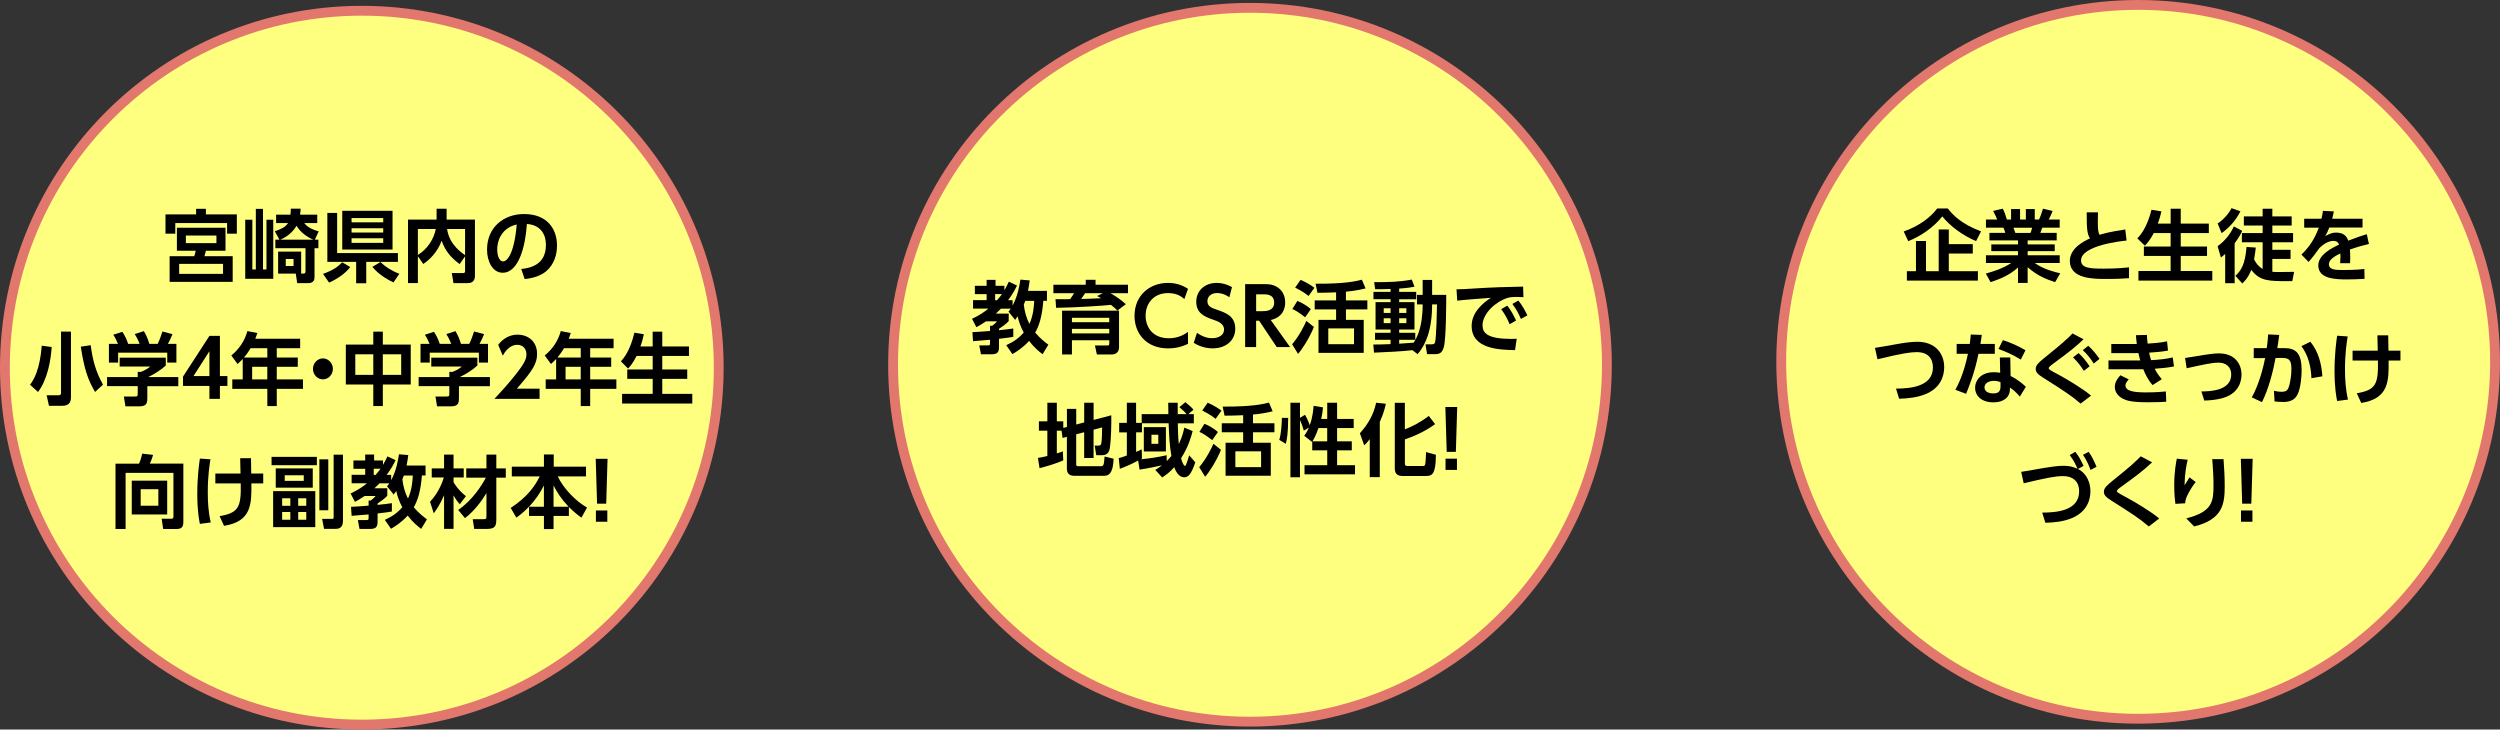 <?xml version="1.0" encoding="UTF-8"?>
<svg xmlns="http://www.w3.org/2000/svg" id="_レイヤー_2" data-name="レイヤー 2" width="762.73" height="222.57" viewBox="0 0 762.73 222.57">
  <rect x="0" y="0" width="762.73" height="222.57" fill="#333333" stroke="none"/>
  <defs>
    <style>
      .cls-1 {
        fill: #ffff7f;
        stroke: #e2776e;
        stroke-miterlimit: 10;
        stroke-width: 3px;
      }
    </style>
  </defs>
  <g id="_レイヤー_1-2" data-name="レイヤー 1">
    <g>
      <circle class="cls-1" cx="110.39" cy="112.17" r="108.89"></circle>
      <circle class="cls-1" cx="381.36" cy="111.28" r="108.89"></circle>
      <circle class="cls-1" cx="652.33" cy="110.39" r="108.89"></circle>
      <g>
        <path d="m69.28,71.3v-3.25h-15.8v3.25h-2.99v-5.88h9.34v-1.71h2.99v1.71h9.44v5.88h-2.99Zm-.48,5.2h-5.97c-.07.26-.39,1.42-.46,1.66h8.62v7.83h-19.24v-7.83h7.51c.24-.7.29-.92.46-1.66h-5.75v-7.01h14.83v7.01Zm-.75,4h-13.39v3.06h13.39v-3.06Zm-2.02-8.64h-9.32v2.31h9.32v-2.31Z"></path>
        <path d="m76.99,67.04v15.17h1.06v-18.49h2.19v18.49h1.06v-15.17h2.07v18.01h-8.55v-18.01h2.17Zm20.15,6.09v2.6h-1.18v8.64c0,.72,0,2.02-2.02,2.02h-3.27l-.43-2.91h-5.39v-6.72h7.03v6.72h.58c.72,0,.75-.34.75-.89v-6.86h-9.2v-2.6h1.25l-1.42-2.58c1.71-.55,3.27-1.25,4.04-2.5h-3.64v-2.55h4.36c.1-.65.1-1.01.12-1.83h2.99c-.02.72-.05,1.08-.17,1.83h5.25v2.55h-3.97c.6.72,1.44,1.69,4.41,2.55l-1.16,2.53h1.08Zm-1.49,0c-1.61-.63-3.85-2.02-5.2-4.26-.77,1.4-2.29,3.13-4.94,4.26h10.14Zm-6.09,5.88h-2.38v2.14h2.38v-2.14Z"></path>
        <path d="m106.85,81.48c-1.2,1.59-3.35,3.37-6.45,4.74l-1.85-2.65c3.44-1.28,4.65-2.31,5.85-3.56l2.46,1.47Zm1.81,4.94v-6.52h-8.79v-14.93h2.99v12.23h18.54v2.7h-9.66v6.52h-3.08Zm-4.24-22.1h15.34v11.82h-15.34v-11.82Zm2.84,2.21v1.3h9.66v-1.3h-9.66Zm0,3.11v1.3h9.66v-1.3h-9.66Zm0,3.06v1.4h9.66v-1.4h-9.66Zm12.79,13.46c-.89-.41-4.24-2.02-6.45-4.74l2.5-1.49c1.32,1.42,3.71,2.87,5.75,3.59l-1.81,2.65Z"></path>
        <path d="m127.49,78.18v8.19h-3.01v-19.38h8.72v-3.3h3.06v3.3h8.64v17.22c0,.63-.19,2.17-2.14,2.17h-4.41l-.51-3.06h3.42c.36,0,.63-.1.63-.58v-4.53l-1.66,2.36c-2.91-2.14-4.45-4.21-5.49-7.13-1.23,3.49-3.88,6-5.61,7.1l-1.64-2.36Zm0-8.31v7.92c2.82-1.78,4.82-4.65,5.47-7.92h-5.47Zm14.4,0h-5.49c.29,1.81,1.06,4.96,5.49,7.97v-7.97Z"></path>
        <path d="m159.04,82.06c3.03-.29,7.51-1.45,7.51-7.3,0-3.76-2.02-6.16-5.8-6.43-.41,6.57-2.43,14.88-7.39,14.88-3.06,0-4.77-3.44-4.77-7.05,0-6.93,5.2-10.86,11.29-10.86,7.18,0,10.06,4.67,10.06,9.61,0,2.84-.92,5.83-3.32,7.85-1.69,1.42-4.12,2.14-6.55,2.38l-1.04-3.08Zm-7.34-5.83c0,1.13.36,3.52,1.81,3.52,1.28,0,3.4-2.53,4.14-11.25-3.68.79-5.95,3.76-5.95,7.73Z"></path>
        <path d="m15.77,105.87c-.27,4.24-1.33,9.99-4.17,13.72l-2.43-2.21c1.17-1.57,2.98-4.53,3.57-11.92l3.02.41Zm5.88-4.7v20.01c0,1.13-.3,2.62-2.52,2.62h-4.19l-.71-3.2h3.59c.73,0,.8-.34.8-.72v-18.71h3.02Zm7.35,18.42c-2.15-3.71-3.27-6.77-4.35-13.82l3.02-.46c.62,4.65,1.51,7.97,3.75,12.04l-2.43,2.24Z"></path>
        <path d="m50.58,109.15v2.36c-1.26,1.2-3.41,2.6-5.4,3.54h9.22v2.77h-9.45v3.66c0,1.18-.09,2.48-2.24,2.48h-4.44l-.48-2.99h3.34c.8,0,.89-.1.89-.94v-2.22h-9.36v-2.77h9.36v-1.59l.94.02c.25-.1,1.79-.65,2.84-1.64h-9.29v-2.7h14.08Zm-14.6-4.24c-.46-1.08-.73-1.73-1.42-2.79l2.77-.89c.98,1.42,1.46,2.79,1.76,3.68h3.5c-.66-1.69-1.1-2.36-1.49-2.99l2.79-.89c.69,1.18,1.19,2.21,1.67,3.88h2.54c.27-.53.66-1.3,1.46-3.78l3.07.82c-.53,1.28-.82,1.9-1.4,2.96h2.59v5.71h-2.79v-3.03h-14.99v3.03h-2.81v-5.71h2.75Z"></path>
        <path d="m63.89,121.69v-3.95h-8.06v-2.84l8.06-12.42h3.2v12.26h2.29v3.01h-2.29v3.95h-3.2Zm-4.85-6.96h4.85v-7.58l-4.85,7.58Z"></path>
        <path d="m91.58,103.35v2.89h-7.14v2.84h6.41v2.82h-6.41v3.85h7.99v2.89h-7.99v5.25h-2.88v-5.25h-10.69v-2.89h3.18v-6.24c-.66.72-1.01,1.04-1.58,1.54l-1.9-2.6c2.4-1.95,4.1-4.48,4.9-7.44l3.04.6c-.21.63-.32.99-.62,1.73h13.69Zm-15.13,2.89c-.94,1.54-1.51,2.24-2.01,2.84h7.12v-2.84h-5.1Zm5.1,5.66h-4.62v3.85h4.62v-3.85Z"></path>
        <path d="m101.56,112.54c0,1.73-1.35,3.2-3.04,3.2s-3.04-1.44-3.04-3.2,1.42-3.2,3.04-3.2,3.04,1.42,3.04,3.2Z"></path>
        <path d="m113.89,105.13v-3.95h2.91v3.95h8.51v12.18h-8.51v6.57h-2.91v-6.57h-8.38v-12.18h8.38Zm0,2.96h-5.49v6.28h5.49v-6.28Zm8.51,0h-5.61v6.28h5.61v-6.28Z"></path>
        <path d="m145.65,109.15v2.36c-1.26,1.2-3.41,2.6-5.4,3.54h9.22v2.77h-9.45v3.66c0,1.18-.09,2.48-2.24,2.48h-4.44l-.48-2.99h3.34c.8,0,.89-.1.89-.94v-2.22h-9.36v-2.77h9.36v-1.59l.94.02c.25-.1,1.79-.65,2.84-1.64h-9.29v-2.7h14.08Zm-14.6-4.24c-.46-1.08-.73-1.73-1.42-2.79l2.77-.89c.98,1.42,1.46,2.79,1.76,3.68h3.5c-.66-1.69-1.1-2.36-1.49-2.99l2.79-.89c.69,1.18,1.19,2.21,1.67,3.88h2.54c.27-.53.66-1.3,1.46-3.78l3.07.82c-.53,1.28-.82,1.9-1.4,2.96h2.59v5.71h-2.79v-3.03h-14.99v3.03h-2.81v-5.71h2.75Z"></path>
        <path d="m164.62,118.59v3.11h-13.78c2.01-2.17,4.21-4.55,6.52-7.49,2.77-3.49,3.25-4.77,3.25-6.12,0-1.54-.96-2.89-2.75-2.89-2.63,0-4.03,2.53-4.46,3.32l-1.4-3.3c1.42-1.95,3.59-3.13,5.91-3.13,2.95,0,5.95,1.85,5.95,5.9,0,2.91-1.33,5.06-6.18,10.59h6.94Z"></path>
        <path d="m187.2,103.35v2.89h-7.14v2.84h6.41v2.82h-6.41v3.85h7.99v2.89h-7.99v5.25h-2.88v-5.25h-10.69v-2.89h3.18v-6.24c-.66.72-1.01,1.04-1.58,1.54l-1.9-2.6c2.4-1.95,4.1-4.48,4.9-7.44l3.04.6c-.21.63-.32.99-.62,1.73h13.69Zm-15.13,2.89c-.94,1.54-1.51,2.24-2.01,2.84h7.12v-2.84h-5.1Zm5.1,5.66h-4.62v3.85h4.62v-3.85Z"></path>
        <path d="m194.22,108.6c-1.12,2.21-2.01,3.23-2.61,3.85l-2.17-2.21c.78-.87,2.77-3.11,4.12-8.74l2.88.48c-.21.87-.46,2.05-1.05,3.73h3.73v-4.53h2.93v4.53h8.15v2.89h-8.15v4.12h7.62v2.87h-7.62v4.58h9.16v2.94h-21.42v-2.94h9.34v-4.58h-7.76v-2.87h7.76v-4.12h-4.9Z"></path>
        <path d="m52.91,144.26h-14.59v17.14h-3.08v-19.94h7.18c.55-1.18.89-2.7.96-3.06l3.32.38c-.27,1.04-.7,2.05-.99,2.67h10.23v17.75c0,1.01-.14,2.19-1.97,2.19h-4.19l-.46-3.13h3.01c.55,0,.58-.36.58-.75v-13.27Zm-1.9,2.38v10.31h-10.81v-10.31h10.81Zm-8.09,2.62v5.03h5.39v-5.03h-5.39Z"></path>
        <path d="m64.21,140.14c-.29,1.73-.82,5.15-.82,10.06,0,2.96.19,6.16.91,9.2l-3.32.43c-.24-1.23-.79-3.97-.79-9.13s.53-8.96.79-10.79l3.23.22Zm1.49,7.34v-3.01h7.68c0-.75-.1-4-.1-4.67h3.3c.02,1.32.05,3.52.07,4.67h3.66v3.01h-3.61c.05,6.24.1,11.61-8.35,12.95l-1.35-2.96c5.83-.99,6.6-2.79,6.45-9.99h-7.75Z"></path>
        <path d="m96.67,139.39v2.53h-13.82v-2.53h13.82Zm-.48,10.45v10.98h-12.86v-10.98h12.86Zm-.77-6.93v5.88h-11.29v-5.88h11.29Zm-6.84,9.1h-2.5v2.31h2.5v-2.31Zm0,4.19h-2.5v2.36h2.5v-2.36Zm4.09-11.2h-5.8v1.71h5.8v-1.71Zm.77,7.01h-2.46v2.31h2.46v-2.31Zm0,4.19h-2.46v2.36h2.46v-2.36Zm4-.53v-15.53h2.72v15.53h-2.72Zm7.2-16.95v19.94c0,1.42-.29,2.7-2.29,2.7h-3.49l-.58-3.06h3.08c.24,0,.43-.05.43-.41v-19.17h2.84Z"></path>
        <path d="m117.39,158.61c2.36-1.08,3.83-2.14,5.35-3.85-.89-1.64-1.56-3.49-1.85-4.98-.39.55-.53.79-.77,1.11l-2.02-2.5c.39-.5.51-.65.67-.92h-2.99c-.24.24-.6.63-1.54,1.49h3.92v2.29c-.67.79-2.14,1.83-2.96,2.36v.43c2.26-.24,3.27-.36,4.36-.53v2.55c-.89.17-1.54.26-4.36.6v2.48c0,1.61-.48,2.24-2.31,2.24h-3.2l-.51-2.7h2.53c.65,0,.75-.14.75-.67v-1.06c-.72.05-4.36.38-5.18.43l-.19-2.75c1.35-.07,2.46-.12,5.37-.36v-1.57h.65c.46-.31,1.16-.94,1.47-1.37h-3.35c-1.35.94-2.14,1.35-2.94,1.78l-1.32-2.55c2.41-1.11,4-2.29,4.98-3.11h-4.67v-2.58h4.14v-1.83h-3.59v-2.55h3.59v-1.81h2.72v1.81h2.7v1.37c.72-1.2,1.04-1.95,1.35-2.62l2.5,1.16c-.48.99-1.2,2.46-2.72,4.48h1.37v1.64c1.54-2.84,2.09-5.97,2.38-7.92l2.84.24c-.1.77-.24,1.81-.51,3.2h5.78v3.03h-1.11c-.36,4.74-1.3,7.66-2.48,9.7,1.56,1.85,3.13,3.03,4.02,3.68l-1.76,2.91c-.96-.72-2.48-1.9-4.12-4.05-2.09,2.26-4.02,3.4-5.1,4.02l-1.9-2.75Zm-3.37-15.6v1.88h.58c.84-.99,1.2-1.47,1.49-1.88h-2.07Zm9.2,2.07c-.22.55-.34.87-.46,1.16.24,2.05.77,4.04,1.71,5.88,1.28-2.75,1.42-5.9,1.47-7.03h-2.72Z"></path>
        <path d="m131.19,153.09c2.79-2.91,3.95-6.5,4.21-7.42h-3.68v-2.77h3.76v-4.21h2.89v4.21h3.11v2.77h-3.11v1.44c.26.46,1.49,2.48,3.78,4.26l-1.88,2.48c-.51-.6-1.16-1.37-1.9-2.72v10.23h-2.89v-10.26c-1.23,2.89-2.55,4.7-3.15,5.51l-1.13-3.54Zm8.6,2.5c4.43-3.03,7.3-7.68,8.43-9.85h-5.97v-2.84h6.16v-4.21h3.01v4.21h2.89v2.84h-2.89v12.81c0,2.14-.6,2.82-2.89,2.82h-3.85l-.46-2.96h3.08c1.01,0,1.11-.1,1.11-.96v-7.01c-1.28,2.19-3.78,5.59-6.55,7.63l-2.07-2.48Z"></path>
        <path d="m165.94,154.61v-6.5c-2.36,4.79-5.83,7.99-8.4,9.82l-1.73-2.96c4.86-3.23,7.2-6.28,8.86-9.63h-8.52v-2.96h9.8v-3.73h2.99v3.73h9.85v2.96h-8.62c1.73,3.73,5.63,7.68,8.93,9.51l-1.71,3.08c-.72-.51-1.97-1.4-3.83-3.25v2.72h-4.67v4.02h-2.94v-4.02h-4.55v-2.79h4.55Zm7.54,0c-2.36-2.5-3.52-4.41-4.6-6.5v6.5h4.6Z"></path>
        <path d="m185.36,139.97l-.41,13.7h-2.79l-.41-13.7h3.61Zm-3.56,15.77h3.49v3.44h-3.49v-3.44Z"></path>
      </g>
      <g>
        <path d="m306.98,105.32c2.36-1.08,3.83-2.14,5.35-3.85-.89-1.64-1.56-3.49-1.85-4.98-.39.55-.53.79-.77,1.11l-2.02-2.5c.39-.5.51-.65.67-.92h-2.99c-.24.24-.6.63-1.54,1.49h3.92v2.29c-.67.79-2.14,1.83-2.96,2.36v.43c2.26-.24,3.27-.36,4.36-.53v2.55c-.89.17-1.54.26-4.36.6v2.48c0,1.61-.48,2.24-2.31,2.24h-3.2l-.51-2.7h2.53c.65,0,.75-.14.75-.67v-1.06c-.72.05-4.36.38-5.18.43l-.19-2.75c1.35-.07,2.46-.12,5.37-.36v-1.57h.65c.46-.31,1.16-.94,1.47-1.37h-3.35c-1.35.94-2.14,1.35-2.94,1.78l-1.32-2.55c2.41-1.11,4-2.29,4.98-3.11h-4.67v-2.58h4.14v-1.83h-3.59v-2.55h3.59v-1.81h2.72v1.81h2.7v1.37c.72-1.2,1.04-1.95,1.35-2.62l2.5,1.16c-.48.99-1.2,2.46-2.72,4.48h1.37v1.64c1.54-2.84,2.09-5.97,2.38-7.92l2.84.24c-.1.77-.24,1.81-.51,3.2h5.78v3.03h-1.11c-.36,4.74-1.3,7.66-2.48,9.7,1.56,1.85,3.13,3.03,4.02,3.68l-1.76,2.91c-.96-.72-2.48-1.9-4.12-4.05-2.09,2.26-4.02,3.4-5.1,4.02l-1.9-2.75Zm-3.37-15.6v1.88h.58c.84-.99,1.2-1.47,1.49-1.88h-2.07Zm9.2,2.07c-.22.55-.34.87-.46,1.16.24,2.05.77,4.04,1.71,5.88,1.28-2.75,1.42-5.9,1.47-7.03h-2.72Z"></path>
        <path d="m340.89,94.73c-.63-.63-1.01-.99-1.95-1.71-2.19.22-10.93.84-16.73.89l-.19-2.62c.63,0,3.78-.02,4.48-.02.58-.82.92-1.37,1.16-1.81h-6.28v-2.58h9.87v-1.52h2.99v1.52h9.9v2.58h-5.32c1.66.96,3.25,2.05,4.67,3.35l-2.58,1.93Zm.53,11.08c0,1.97-1.32,2.34-2.29,2.34h-4.48l-.6-2.75h3.71c.51,0,.67-.02.67-.55v-1.04h-11.39v4.33h-3.01v-13.36h17.38v11.03Zm-2.99-8.86h-11.39v1.35h11.39v-1.35Zm0,3.39h-11.39v1.37h11.39v-1.37Zm-2.02-10.88h-5.35c-.75,1.13-.77,1.18-1.2,1.76,2.09-.05,3.92-.14,6.04-.24-.36-.19-.43-.24-1.16-.67l1.66-.84Z"></path>
        <path d="m362.45,104.89c-.67.34-2.77,1.4-6.09,1.4-6.69,0-10.23-4.62-10.23-9.94,0-6.16,4.55-10.04,10.23-10.04,2.19,0,4.24.58,6.09,1.81l-1.11,3.11c-.77-.65-2.14-1.81-4.98-1.81-4.36,0-6.84,3.11-6.84,6.89,0,3.47,2.12,6.89,7.08,6.89,3.06,0,4.91-1.3,5.85-1.93v3.64Z"></path>
        <path d="m375.07,90.68c-1.88-1.28-3.35-1.28-3.76-1.28-1.78,0-2.94,1.08-2.94,2.48,0,1.61,1.3,2.07,2.87,2.6,2.77.96,5.63,1.95,5.63,5.83,0,3.42-2.72,5.97-6.89,5.97-2.05,0-4.04-.58-5.78-1.68l.99-3.06c1.83,1.3,3.37,1.64,4.62,1.64,1.97,0,3.64-.92,3.64-2.62,0-1.9-1.93-2.55-3.47-3.08-2.82-.94-5.01-2.14-5.01-5.42s2.5-5.75,6.24-5.75c1.69,0,3.18.46,4.65,1.28l-.79,3.11Z"></path>
        <path d="m385.48,86.68c1.78,0,2.67.1,3.78.67,1.9.99,2.84,2.75,2.84,4.96,0,1.81-.75,4.5-4.41,5.32l5.9,8.26h-4.07l-5.37-8.04h-.92v8.04h-3.35v-19.21h5.59Zm-2.24,3.11v5.15h1.9c.92,0,3.59,0,3.59-2.6s-2.29-2.55-3.56-2.55h-1.93Z"></path>
        <path d="m394.22,105.03c2.31-2.7,3.85-6.02,4.33-7.13l2.31,1.85c-1.4,3.51-3.73,7.03-4.84,8.21l-1.81-2.94Zm3.97-8.23c-1.71-1.32-2.7-1.97-3.9-2.53l1.52-2.46c1.25.46,3.06,1.54,4.12,2.5l-1.73,2.48Zm1.04-6.5c-1.64-1.35-3.59-2.29-4.09-2.55l1.66-2.38c2,.87,3.35,1.78,4.21,2.43l-1.78,2.5Zm11.41,1.35h6.53v2.74h-6.53v3.2h5.42v10.06h-13.8v-10.06h5.37v-3.2h-6.53v-2.74h6.53v-2.46c-2.41.1-3.52.12-5.68.14l-.58-2.77c9.32.07,12.74-.87,14.13-1.23l1.13,2.67c-2.84.72-5.49.94-6,.99v2.65Zm2.46,8.55h-7.85v4.82h7.85v-4.82Z"></path>
        <path d="m430.95,106.84c-4.24.43-6.26.5-11.75.75l-.22-2.48c1.3,0,2.41,0,5.27-.12v-1.32h-4.74v-2.14h4.74v-.99h-4.58v-8.36h4.58v-.89h-5.22v-2.24h5.22v-.89c-2.43.1-3.76.1-4.7.07l-.31-2.14c4.7,0,7.68-.07,11.49-.79l.82,2.17c-.72.14-1.81.39-4.67.58v1.01h5.2v2.24h-5.2v.89h4.67v8.36h-4.67v.99h4.91v2.14h-4.91v1.18c.63-.05,3.71-.24,4.41-.31.82-1.3,2.75-4.29,2.75-11.68h-1.73v-2.91h1.73v-4.55h2.89v4.55h4.31c0,1.42,0,13.65-.77,16.04-.55,1.78-1.37,2.05-2.72,2.05h-2.36l-.48-2.99h1.85c.84,0,.99-.31,1.08-.7.39-1.59.55-9.39.58-11.49h-1.49c0,7.99-2.07,12.45-4.43,15.19l-1.54-1.2Zm-8.79-12.79v1.42h2.09v-1.42h-2.09Zm0,3.06v1.47h2.09v-1.47h-2.09Zm4.72-3.06v1.42h2.19v-1.42h-2.19Zm0,3.06v1.47h2.19v-1.47h-2.19Z"></path>
        <path d="m464.79,90.66c-.94-.05-1.61-.07-2.17-.07-.94,0-1.85.05-2.7.31-3.32.99-7.61,4.62-7.61,8.36,0,2.38,1.56,4.14,8.86,4.14.72,0,1.13-.02,1.57-.05l-.51,3.47c-4.55-.1-13.24-.22-13.24-7.39,0-4.29,3.73-7.2,5.88-8.57-2.43.17-8.11.6-10.28.87l-.22-3.47c1.59,0,2.41-.05,4.98-.22,5.85-.38,10.45-.51,15.34-.6l.1,3.23Zm-4.94,2.58c1.08,1.35,1.83,2.72,2.7,4.53l-1.97,1.16c-.82-1.93-1.45-3.08-2.58-4.6l1.85-1.08Zm3.39-1.54c1.13,1.4,1.83,2.65,2.75,4.5l-1.97,1.11c-.84-1.93-1.44-3.01-2.62-4.58l1.85-1.04Z"></path>
        <path d="m323.87,131.4h-1.44v6.93c.84-.26,1.23-.38,1.83-.63l.14,2.75c-2,.92-5.27,1.9-7.25,2.38l-.48-3.13c.75-.12,1.54-.24,2.87-.58v-7.73h-2.58v-2.84h2.58v-5.68h2.89v5.68h1.97v2l1.11-.29v-5.51h2.84v4.77l2.43-.65v-6h2.87v5.25l5.39-1.42c.07,2.26-.05,7.44-.41,9.85-.12.82-.43,2.33-2.34,2.33h-1.83l-.48-2.94h1.16c.51,0,.7-.1.84-.6.24-.96.26-3.76.26-4.94l-2.6.7v8.64h-2.87v-7.87l-2.43.63v9.15c0,.46.14.58.67.58h6.79c.75,0,1.04,0,1.2-2.96l2.75.67c-.14,3.49-.87,5.23-2.89,5.23h-9.05c-1.85,0-2.31-1.04-2.31-2.17v-9.73l-1.32.34-.31-2.22Z"></path>
        <path d="m347.26,140.5c-1.81.96-3.66,1.83-5.61,2.53l-.34-3.27c.58-.14.94-.22,2.48-.79v-7.05h-2.34v-2.91h2.34v-6.14h2.82v6.14h1.71v-2.67h8.14c-.05-2.67-.05-2.96-.05-3.47h2.89c0,.12.02,3.06.02,3.47h2.67c-.55-.7-.89-.99-2.17-2.12l1.83-1.52c1.54,1.28,1.83,1.52,2.46,2.29l-1.54,1.35h1.66v2.82h-4.89c.07,2.91.07,3.9.31,6.33,1.13-2.41,1.47-4.04,1.66-5.03l2.55,1.06c-.39,1.49-1.18,4.65-3.52,8.28.14.63.7,2.33,1.16,2.33.22,0,.39-.41.43-.55.19-.48.41-1.13.89-2.67l1.85,2.14c-1.23,3.71-2.17,4.57-3.37,4.57-1.66,0-2.6-1.83-3.06-3.08-1.42,1.64-2.67,2.46-3.66,3.13l-2.12-2.31c.7-.43,1.3-.79,2.05-1.4-.87.22-4.17.92-6.84,1.32l-.43-2.77Zm8.72.17c.82-.82,1.11-1.2,1.4-1.57-.58-3.3-.7-6.19-.84-9.97h-8.14v2.77h-1.78v5.97c.63-.24,1.04-.46,1.71-.79l.07,2.82c-.22.12-.24.14-.39.22,2.65-.22,5.3-.65,7.9-1.23l.07,1.78Zm-.27-10.35v7.42h-6.74v-7.42h6.74Zm-4.41,2.31v2.77h2.09v-2.77h-2.09Z"></path>
        <path d="m365.87,142.52c2.31-2.7,3.85-6.02,4.33-7.13l2.31,1.85c-1.4,3.51-3.73,7.03-4.84,8.21l-1.81-2.94Zm3.97-8.23c-1.71-1.32-2.7-1.97-3.9-2.53l1.52-2.46c1.25.46,3.06,1.54,4.12,2.5l-1.73,2.48Zm1.04-6.5c-1.64-1.35-3.59-2.29-4.09-2.55l1.66-2.38c2,.87,3.35,1.78,4.21,2.43l-1.78,2.5Zm11.41,1.35h6.53v2.74h-6.53v3.2h5.42v10.06h-13.8v-10.06h5.37v-3.2h-6.53v-2.74h6.53v-2.46c-2.41.1-3.52.12-5.68.14l-.58-2.77c9.32.07,12.74-.87,14.13-1.23l1.13,2.67c-2.84.72-5.49.94-6,.99v2.65Zm2.46,8.55h-7.85v4.82h7.85v-4.82Z"></path>
        <path d="m393.02,127.5c-.05,4.96-.38,6.6-.75,7.9l-1.97-1.2c.58-1.83.77-4.98.79-6.72l1.93.02Zm7.32,7.22l-.05.1-2.38-1.85c.41-.6.94-1.4,1.42-2.53l-1.54.96c-.38-1.35-.63-2.05-1.18-3.25v17.46h-2.91v-22.73h2.91v4.6l1.54-.94c.87,1.49,1.4,3.06,1.45,3.18.91-2.5,1.08-4.82,1.16-5.9l2.87.46c-.07.84-.14,1.71-.55,3.54h1.85v-4.94h3.01v4.94h5.06v2.79h-5.06v4.04h4.48v2.75h-4.48v4.53h5.47v2.79h-15.41v-2.79h6.93v-4.53h-4.58v-2.67Zm4.58-.07v-4.04h-2.67c-.75,2.21-1.52,3.56-1.85,4.04h4.53Z"></path>
        <path d="m417.9,133.97c-.67.92-1.11,1.35-1.69,1.9l-1.32-3.68c2.5-2.79,4.17-5.68,4.96-9.32l2.96.31c-.22,1.04-.58,2.75-1.85,5.56v16.83h-3.06v-11.61Zm10.71-11.08v8.09c2.07-.77,4.62-2.02,7.3-4.09l1.93,2.5c-3.35,2.46-6.93,3.9-9.22,4.65v7.25c0,.55,0,.89.94.89h4.43c.58,0,.7-.17.77-.36.22-.5.29-3.2.31-3.9l3.01.82c-.02,6.07-1.2,6.48-3.08,6.48h-6.93c-1.25,0-2.53-.26-2.53-2.29v-20.03h3.08Z"></path>
        <path d="m444.58,124.17l-.41,13.7h-2.79l-.41-13.7h3.61Zm-3.56,15.77h3.49v3.44h-3.49v-3.44Z"></path>
      </g>
      <g>
        <path d="m602.89,73.56c-4.04-1.69-7.83-4.48-10.31-7.54-2.6,3.3-6.48,6-10.4,7.56l-1.37-2.96c5.01-1.76,8.35-4.53,10.21-7.01h3.25c1.3,1.69,3.85,4.62,10.14,6.98l-1.52,2.96Zm-1.01.92v2.87h-7.32v5.39h8.88v2.87h-21.67v-2.87h2.77v-9.22h3.06v9.22h3.88v-12.74h3.08v4.48h7.32Z"></path>
        <path d="m627,86.08c-2.62-.84-5.35-1.9-8.38-4.55v4.79h-2.94v-4.72c-2.65,2.43-5.54,3.54-8.38,4.48l-1.44-2.62c2.26-.63,5.2-1.52,7.75-3.23h-7.71v-2.36h9.78v-1.25h-8.14v-2.05h8.14v-1.23h-8.72v-2.29h4.84c-.07-.31-.39-1.25-.58-1.59h-5.32v-2.48h3.42c-.17-.46-.46-1.18-1.23-2.62l2.94-.7c.58,1.16.84,1.9,1.25,3.32h1.28v-3.2h2.75v3.2h1.76v-3.2h2.72v3.2h1.3c.46-.96.94-2.41,1.2-3.32l2.94.7c-.1.24-.55,1.49-1.18,2.62h3.35v2.48h-5.32c-.31.89-.39,1.13-.58,1.59h4.98v2.29h-8.86v1.23h8.26v2.05h-8.26v1.25h9.78v2.36h-7.63c2.67,1.9,5.83,2.7,7.8,3.15l-1.57,2.7Zm-7.51-15.02c.14-.34.31-.77.51-1.59h-5.71c.1.22.48,1.35.58,1.59h4.62Z"></path>
        <path d="m648.8,73.39c-1.97.19-13.89,1.57-13.89,6.07,0,2.33,2.75,2.5,6.84,2.5s6.5-.26,7.8-.39v3.3c-1.4.1-3.42.24-6.86.24-4,0-11.2,0-11.2-5.51,0-4,4.57-6.14,6.14-6.86-.94-1.52-.99-3.4-.99-7.95h3.44c-.02.75-.05,1.54-.05,2.84,0,2.14.07,3.2.53,4.02,1.37-.43,3.13-.94,7.85-1.64l.39,3.37Z"></path>
        <path d="m657.11,71.1c-1.18,2.21-2.12,3.23-2.74,3.85l-2.29-2.21c.82-.87,2.91-3.11,4.33-8.74l3.03.48c-.22.87-.48,2.05-1.11,3.73h3.92v-4.53h3.08v4.53h8.57v2.89h-8.57v4.12h8.02v2.87h-8.02v4.58h9.63v2.94h-22.54v-2.94h9.82v-4.58h-8.16v-2.87h8.16v-4.12h-5.15Z"></path>
        <path d="m676.57,68.17c1.73-1.08,3.52-3.08,4.24-4.67l2.72.96c-1.3,2.7-3.68,5.32-5.75,6.65l-1.2-2.94Zm7.51,2.26c-.36.75-.94,2-2.31,3.8v12.18h-2.89v-8.93c-.48.43-.75.67-1.3,1.08l-1.01-3.44c2.87-2.07,4.26-4.55,4.98-6.04l2.53,1.35Zm4.14,5.1c-.1.82-.17,1.71-.51,3.59.89,1.9,2.17,2.67,2.6,2.94v-8.14h-6.33v-2.82h6.33v-2.29h-5.73v-2.79h5.73v-2.34h2.96v2.34h5.9v2.79h-5.9v2.29h6.33v2.82h-6.33v2.29h5.56v2.79h-5.56v3.92c.79.07,1.01.07,2.38.07s2.07,0,4.26-.05l-.55,2.84h-1.06c-6.16,0-8.81,0-11.46-3.44-.96,2.5-2.17,3.61-2.74,4.14l-2.1-2.33c1.73-1.59,2.96-3.42,3.4-8.81l2.82.19Z"></path>
        <path d="m720.79,66.7v2.72h-10.14c-.43,1.11-.7,1.66-1.23,2.6,1.52-.77,2.12-1.06,3.28-1.06,2.19,0,3.2.96,3.73,2.46,3.01-1.13,4.36-1.61,5.66-1.97l.65,2.99c-1.28.29-3.11.75-5.8,1.69.02.5.1,1.25.1,2.41,0,.79-.02,1.35-.05,1.76h-3.03c.12-1.4.1-2.41.07-2.96-2.48,1.13-3.49,2.19-3.49,3.28,0,1.76,2.07,1.76,4.67,1.76.43,0,3.47,0,6.14-.31l.05,3.01c-1.9.1-3.83.17-5.37.17-3.39,0-8.74-.12-8.74-4.26,0-3.27,4.09-5.3,6.33-6.36-.17-.43-.43-1.13-1.78-1.13-.67,0-2.24.24-4.24,2.22-.51.72-2.36,3.27-3.28,4.19l-2.17-2.24c2.26-2.19,3.95-4.55,5.3-8.21h-4.46v-2.72h5.27c.22-.94.31-1.44.46-2.41l3.32.17c-.17.92-.29,1.37-.51,2.24h9.25Z"></path>
        <path d="m578.45,118.56c4.26-.02,11.27-.53,11.27-6.48,0-2.67-1.49-4.65-4.94-4.65-1.83,0-4.53.36-11.97,2.19l-.77-3.49c1.06-.14,5.78-.99,6.74-1.16,2.12-.39,4.36-.7,6.24-.7,5.3,0,8.14,3.47,8.14,7.75,0,2.96-1.3,6.43-5.71,8.23-2.36.96-5.1,1.32-8.04,1.4l-.96-3.11Z"></path>
        <path d="m608.6,104.93v3.01h-4.98c-1.18,5.71-2.65,9.42-3.78,12.21l-3.27-1.23c.67-1.25,2.55-4.74,3.83-10.98h-3.44v-3.01h4c.14-1.16.24-1.83.31-2.87l3.35.12c-.19,1.52-.24,1.81-.41,2.75h4.41Zm4.82,9.78c1.71.82,3.54,2.19,4.65,3.3l-1.83,2.99c-1.18-1.4-2.09-2.12-3.03-2.77v.53c0,2.41-1.9,4-5.01,4-3.56,0-5.61-1.93-5.61-4.48,0-2.07,1.57-4.72,5.75-4.72.87,0,1.49.1,1.9.17l-.1-4.67h3.18l.1,5.66Zm-3.08,1.88c-.43-.14-.99-.39-2-.39-1.76,0-2.89.82-2.89,2,0,.31.12,1.83,2.7,1.83,1.44,0,2.19-.55,2.19-2.09v-1.35Zm6.19-6.89c-2.48-1.47-4.33-2.33-6.81-3.23l1.35-2.7c2.5.82,4.29,1.61,6.89,3.08l-1.42,2.84Z"></path>
        <path d="m634.78,123.14c-3.06-2.58-4.55-3.54-11.53-7.97-1.49-.94-2.17-1.61-2.17-2.6,0-1.16.89-1.97,2.84-3.54,5.63-4.53,6.57-5.47,8.4-7.3l3.35,1.78c-2.05,1.97-4,3.61-9.34,7.51-.55.41-1.28.94-1.28,1.3,0,.38.31.55,3.11,2.05,2.79,1.52,7.49,4.36,9.8,6.33l-3.18,2.43Zm-.63-15.41c1.28,1.13,2.14,2.24,3.39,4.02l-1.78,1.4c-1.08-1.73-1.88-2.72-3.3-4.12l1.69-1.3Zm2.96-2.24c1.28,1.13,2.24,2.31,3.44,4l-1.76,1.42c-1.2-1.81-1.9-2.7-3.35-4.09l1.66-1.32Z"></path>
        <path d="m663.27,111.8c-1.85.36-3.52.53-5.88.7.79,1.57,1.59,2.53,2.17,3.18l-2.82,1.81c-1.59-1.78-2.38-3.71-2.84-4.84-.55.02-1.13.02-1.3.02h-9.32v-2.7h8.62c.36,0,.72.02,1.08,0-.05-.12-.31-1.04-.58-2.26-.53.02-.6.02-.92.02h-7.34v-2.77h7.78c-.14-1.32-.22-1.78-.26-2.7l3.35-.07c.02,1.01.12,1.9.22,2.65,2.05-.12,3.9-.29,5.92-.7l.29,2.82c-1.76.34-3.97.53-5.75.63.12.63.34,1.59.6,2.29,2.58-.14,4.65-.36,6.6-.84l.38,2.77Zm-13.82,3.95c-.75.84-.99,1.37-.99,1.85,0,1.81,2.87,2.12,6.26,2.12,2.99,0,4.86-.17,6.07-.29l.12,3.13c-1.13.07-2.29.17-5.39.17-5.32.02-6.67-.55-7.66-.99-1.3-.6-2.65-1.9-2.65-3.64,0-1.04.34-2.12,1.71-3.61l2.53,1.25Z"></path>
        <path d="m671.63,119.43c3.03-.02,9.1-.34,9.1-5.2,0-2.19-1.52-3.59-3.85-3.59-2.02,0-4.6.58-9.75,1.71l-.48-3.13c.96-.12,5.27-.87,6.14-.99,1.69-.26,2.89-.41,4.24-.41,4.72,0,6.84,3.13,6.84,6.48,0,1.32-.36,5.44-5.37,7.03-2.17.7-4.5.84-6,.87l-.87-2.77Z"></path>
        <path d="m687,121.24c2.14-3.78,3.56-9.22,4.07-11.99l-3.47.02v-3.06h3.97c.22-1.54.31-2.46.43-4.19l3.37.17c-.17,1.3-.24,1.9-.58,4.02h2.17c3.56,0,5.25,1.64,5.25,6.77,0,1.76-.24,5.11-1.16,7.18-.82,1.83-2.34,2.48-4.45,2.48-1.3,0-2.29-.12-2.65-.17l-.19-3.23c.43.1,1.42.29,2.41.29,1.59,0,1.93-.72,2.29-2.02.34-1.25.63-3.18.63-4.89,0-2.75-.63-3.44-3.01-3.42l-1.83.02c-.67,3.76-2.12,9.54-4.14,13.46l-3.11-1.44Zm18.2-5.85c-.12-3.49-.96-6.98-3.06-9.78l2.72-1.35c2.46,2.94,3.42,6.74,3.68,10.55l-3.35.58Z"></path>
        <path d="m716.26,102.65c-.29,1.73-.82,5.15-.82,10.06,0,2.96.19,6.16.92,9.2l-3.32.43c-.24-1.23-.79-3.97-.79-9.13s.53-8.96.79-10.79l3.23.22Zm1.49,7.34v-3.01h7.68c0-.75-.1-4-.1-4.67h3.3c.02,1.32.05,3.52.07,4.67h3.66v3.01h-3.61c.05,6.24.1,11.61-8.36,12.95l-1.35-2.96c5.83-.99,6.6-2.79,6.45-9.99h-7.75Z"></path>
        <path d="m623.06,156.39c4.41,0,11.27-.58,11.27-6.48,0-2.74-1.57-4.65-4.94-4.65-2.26,0-4.91.5-11.97,2.19l-.77-3.49c1.06-.14,5.75-.99,6.72-1.16,2.17-.36,4.46-.7,6.24-.7s3.01.36,4.21.92c-.6-1.4-.99-2.31-2.36-4.19l1.69-.99c1.06,1.35,1.64,2.41,2.53,4.29l-1.71.96c2.89,1.44,3.8,4.48,3.8,6.79,0,3.23-1.54,6.5-5.71,8.21-2.43,1.01-5.18,1.33-8.04,1.4l-.96-3.11Zm14.16-18.54c1.04,1.42,1.61,2.67,2.41,4.57l-1.83.96c-.7-1.93-1.23-2.99-2.29-4.62l1.71-.91Z"></path>
        <path d="m655.58,160.63c-3.06-2.58-4.55-3.54-11.53-7.97-1.49-.94-2.17-1.61-2.17-2.6,0-1.16.89-1.97,2.84-3.54,5.63-4.53,6.57-5.47,8.4-7.3l3.47,1.83c-2.89,2.75-5.42,4.55-9.44,7.46-.58.41-1.3.94-1.3,1.3,0,.38.31.55,3.11,2.05,2.79,1.52,7.49,4.36,9.8,6.33l-3.18,2.43Z"></path>
        <path d="m667.45,140.26c-.43,1.81-.89,4.09-.96,7.8.94-1.54,1.04-1.71,1.52-2.43l1.88,1.44c-.87,1.08-1.61,2.26-2.26,3.49-.82,1.52-.89,2.26-.94,2.99l-2.99.17c-.12-.89-.36-2.91-.36-5.68,0-4.02.53-6.79.79-8.11l3.32.34Zm10.93-.19c.22,2.75.36,5.49.36,8.26,0,5.49-.63,10.14-9.32,12.28l-2.41-2.46c8.04-2.02,8.31-5.2,8.31-10.11,0-2.79-.12-4.43-.38-7.97h3.44Z"></path>
        <path d="m687.27,139.97l-.41,13.7h-2.79l-.41-13.7h3.61Zm-3.56,15.77h3.49v3.44h-3.49v-3.44Z"></path>
      </g>
    </g>
  </g>
</svg>
